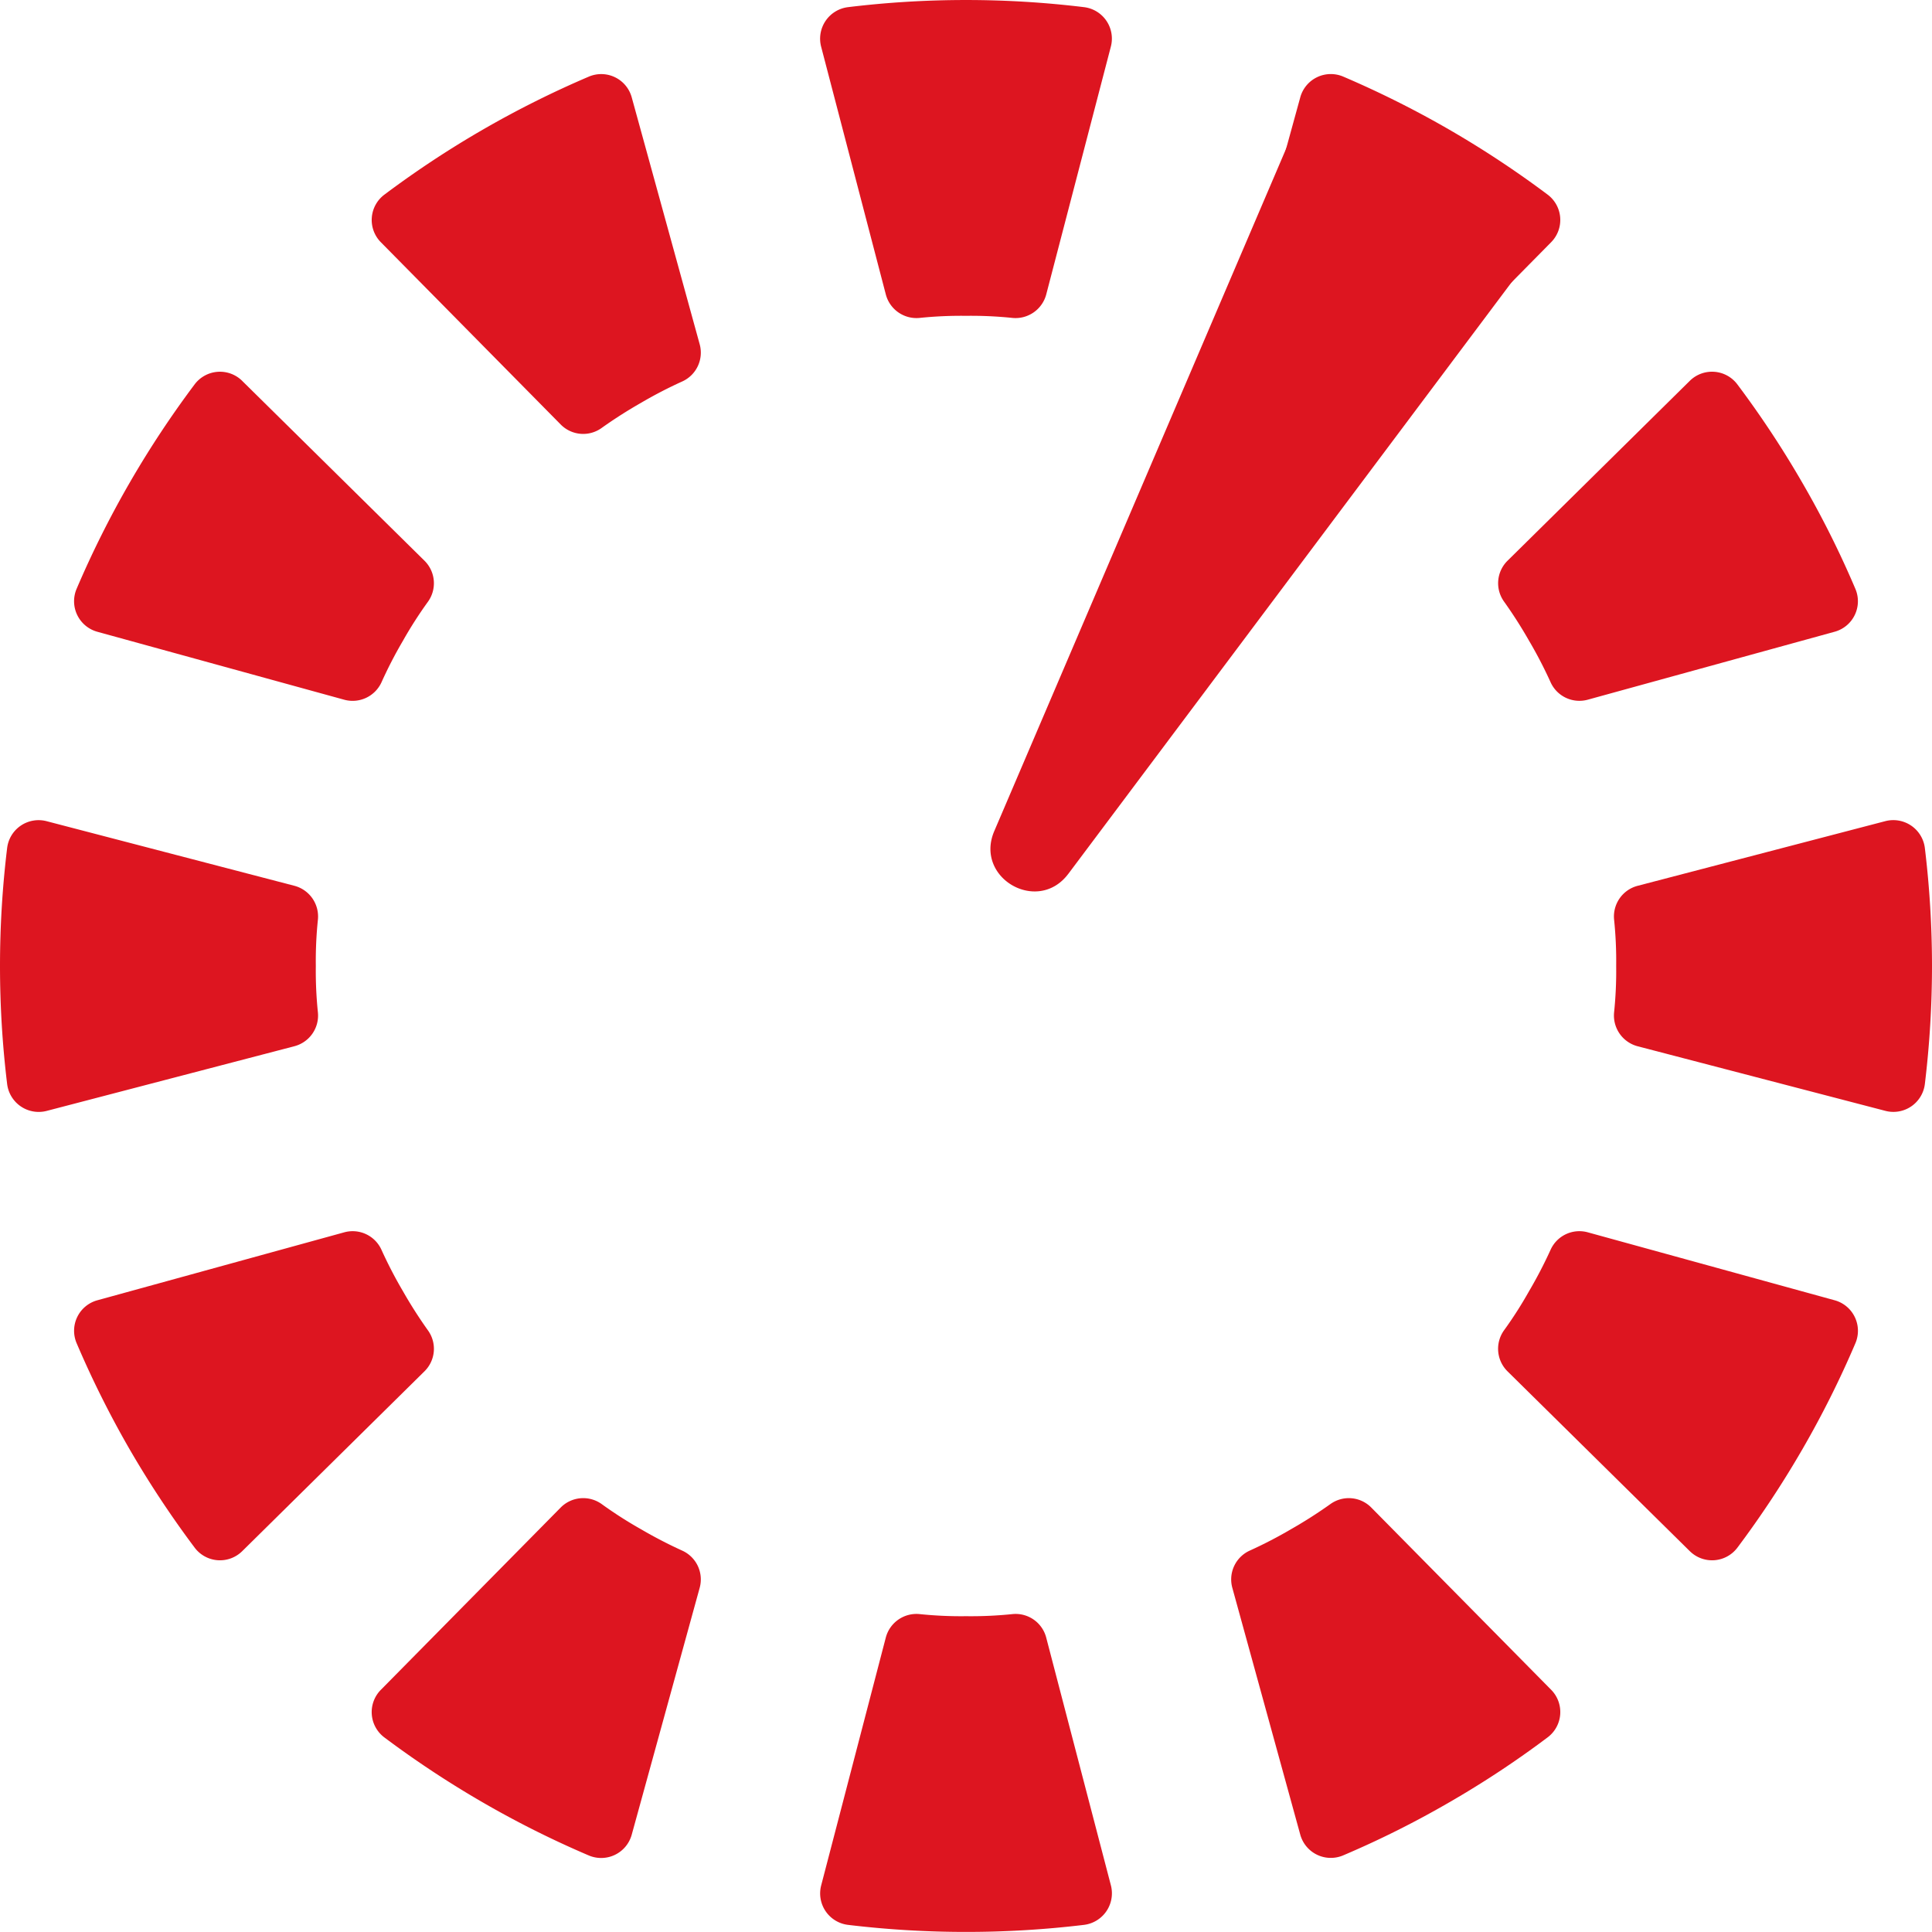 <svg xmlns="http://www.w3.org/2000/svg" xmlns:xlink="http://www.w3.org/1999/xlink" width="429.256" height="429.243" viewBox="0 0 429.256 429.243">
  <defs>
    <clipPath id="clip-path">
      <rect id="Rectangle_1638" data-name="Rectangle 1638" width="429.256" height="429.243" fill="none"/>
    </clipPath>
  </defs>
  <g id="Groupe_2384" data-name="Groupe 2384" clip-path="url(#clip-path)">
    <path id="Tracé_1799" data-name="Tracé 1799" d="M92.333,10.332,77.971,65.411a7.061,7.061,0,0,1-7.5,5.225,89.438,89.438,0,0,0-10.332-.467,89.773,89.773,0,0,0-10.332.467,7.039,7.039,0,0,1-7.48-5.225L27.946,10.332a7.064,7.064,0,0,1,6.007-8.748,217.393,217.393,0,0,1,52.391,0,7.04,7.04,0,0,1,5.988,8.748" transform="translate(154.485 0.002)" fill="#dd1520"/>
    <path id="Tracé_1800" data-name="Tracé 1800" d="M70.334,7.651l15.111,54.9a7.027,7.027,0,0,1-3.884,8.242,97.789,97.789,0,0,0-9.2,4.772,102.055,102.055,0,0,0-8.709,5.56,7.008,7.008,0,0,1-9.083-.762L14.584,39.844a7.031,7.031,0,0,1,.822-10.575A219.043,219.043,0,0,1,60.764,3.083a7.025,7.025,0,0,1,9.57,4.568" transform="translate(70.02 13.962)" fill="#dd1520"/>
    <path id="Tracé_1801" data-name="Tracé 1801" d="M39.841,14.583,80.375,54.571a7.04,7.04,0,0,1,.762,9.083,92.239,92.239,0,0,0-5.58,8.709,96.888,96.888,0,0,0-4.752,9.2,7.054,7.054,0,0,1-8.262,3.878L7.648,70.333a7.038,7.038,0,0,1-4.568-9.57A219.043,219.043,0,0,1,29.266,15.4a7.037,7.037,0,0,1,10.575-.822" transform="translate(13.956 70.029)" fill="#dd1520"/>
    <path id="Tracé_1802" data-name="Tracé 1802" d="M10.332,27.955,65.411,42.316a7.047,7.047,0,0,1,5.225,7.5,89.438,89.438,0,0,0-.467,10.332,89.774,89.774,0,0,0,.467,10.332,7.039,7.039,0,0,1-5.225,7.48L10.332,92.341a7.064,7.064,0,0,1-8.748-6.007,217.394,217.394,0,0,1,0-52.391,7.04,7.04,0,0,1,8.748-5.988" transform="translate(0 154.492)" fill="#dd1520"/>
    <path id="Tracé_1803" data-name="Tracé 1803" d="M7.651,56.978l54.9-15.111a7.027,7.027,0,0,1,8.242,3.884,97.791,97.791,0,0,0,4.772,9.2,102.056,102.056,0,0,0,5.56,8.709,7.008,7.008,0,0,1-.762,9.083L39.844,112.728a7.031,7.031,0,0,1-10.575-.822A221.593,221.593,0,0,1,14.8,90.013,219.889,219.889,0,0,1,3.083,66.548a7.025,7.025,0,0,1,4.568-9.57" transform="translate(13.96 231.926)" fill="#dd1520"/>
    <path id="Tracé_1804" data-name="Tracé 1804" d="M14.582,93.251,54.57,52.717a7.04,7.04,0,0,1,9.083-.762,92.244,92.244,0,0,0,8.709,5.58,101.928,101.928,0,0,0,9.2,4.772,7.02,7.02,0,0,1,3.878,8.242l-15.111,54.9a7.038,7.038,0,0,1-9.57,4.568A216.394,216.394,0,0,1,37.3,118.28,220.254,220.254,0,0,1,15.4,103.827a7.036,7.036,0,0,1-.822-10.575" transform="translate(70.021 282.216)" fill="#dd1520"/>
    <path id="Tracé_1805" data-name="Tracé 1805" d="M27.955,114.895,42.316,59.816a7.041,7.041,0,0,1,7.5-5.225,89.442,89.442,0,0,0,10.332.467,89.778,89.778,0,0,0,10.332-.467,7.019,7.019,0,0,1,7.48,5.225l14.381,55.079a7.064,7.064,0,0,1-6.007,8.748,218.6,218.6,0,0,1-26.186,1.564,219.252,219.252,0,0,1-26.205-1.564,7.04,7.04,0,0,1-5.988-8.748" transform="translate(154.49 304.031)" fill="#dd1520"/>
    <path id="Tracé_1806" data-name="Tracé 1806" d="M56.978,125.433l-15.111-54.9A7.027,7.027,0,0,1,45.752,62.3a97.79,97.79,0,0,0,9.2-4.772,102.062,102.062,0,0,0,8.709-5.56,7.008,7.008,0,0,1,9.083.762L112.728,93.24a7.031,7.031,0,0,1-.822,10.575,214.616,214.616,0,0,1-21.894,14.453A212.865,212.865,0,0,1,66.548,130a7.038,7.038,0,0,1-9.57-4.568" transform="translate(231.924 282.214)" fill="#dd1520"/>
    <path id="Tracé_1807" data-name="Tracé 1807" d="M93.25,112.728,52.716,72.74a7.04,7.04,0,0,1-.762-9.083,90.09,90.09,0,0,0,5.58-8.729,99.043,99.043,0,0,0,4.772-9.182,7.02,7.02,0,0,1,8.242-3.878l54.9,15.111a7.038,7.038,0,0,1,4.568,9.57,216.384,216.384,0,0,1-11.732,23.465,220.256,220.256,0,0,1-14.453,21.894,7.036,7.036,0,0,1-10.575.822" transform="translate(282.208 231.926)" fill="#dd1520"/>
    <path id="Tracé_1808" data-name="Tracé 1808" d="M114.895,92.333,59.816,77.971a7.061,7.061,0,0,1-5.225-7.5,89.442,89.442,0,0,0,.467-10.332,89.776,89.776,0,0,0-.467-10.332,7.039,7.039,0,0,1,5.225-7.48l55.079-14.381a7.064,7.064,0,0,1,8.748,6.007,218.608,218.608,0,0,1,1.584,26.186,219.267,219.267,0,0,1-1.584,26.205,7.04,7.04,0,0,1-8.748,5.988" transform="translate(304.029 154.487)" fill="#dd1520"/>
    <path id="Tracé_1809" data-name="Tracé 1809" d="M125.433,70.334l-54.9,15.111A7.026,7.026,0,0,1,62.3,81.56a97.788,97.788,0,0,0-4.772-9.2,102.061,102.061,0,0,0-5.56-8.709,7.007,7.007,0,0,1,.762-9.083L93.24,14.584a7.031,7.031,0,0,1,10.575.822A217.96,217.96,0,0,1,118.269,37.3,212.866,212.866,0,0,1,130,60.764a7.025,7.025,0,0,1-4.568,9.57" transform="translate(282.212 70.022)" fill="#dd1520"/>
    <path id="Tracé_1810" data-name="Tracé 1810" d="M112.728,39.841,72.74,80.375a7.04,7.04,0,0,1-9.083.762,90.089,90.089,0,0,0-8.729-5.58,97.267,97.267,0,0,0-9.182-4.752,7.054,7.054,0,0,1-3.878-8.262l15.111-54.9a7.038,7.038,0,0,1,9.57-4.568A220.044,220.044,0,0,1,90.013,14.812a220.254,220.254,0,0,1,21.894,14.453,7.037,7.037,0,0,1,.822,10.575" transform="translate(231.924 13.958)" fill="#dd1520"/>
    <path id="Tracé_1811" data-name="Tracé 1811" d="M50.785,178.4,155.31,38.9a9.582,9.582,0,0,0-2.872-14.026L116.459,4.114A9.57,9.57,0,0,0,102.88,8.623L34.334,168.9c-4.456,10.4,9.662,18.555,16.451,9.491" transform="translate(186.575 15.757)" fill="#dd1520"/>
  </g>
</svg>
